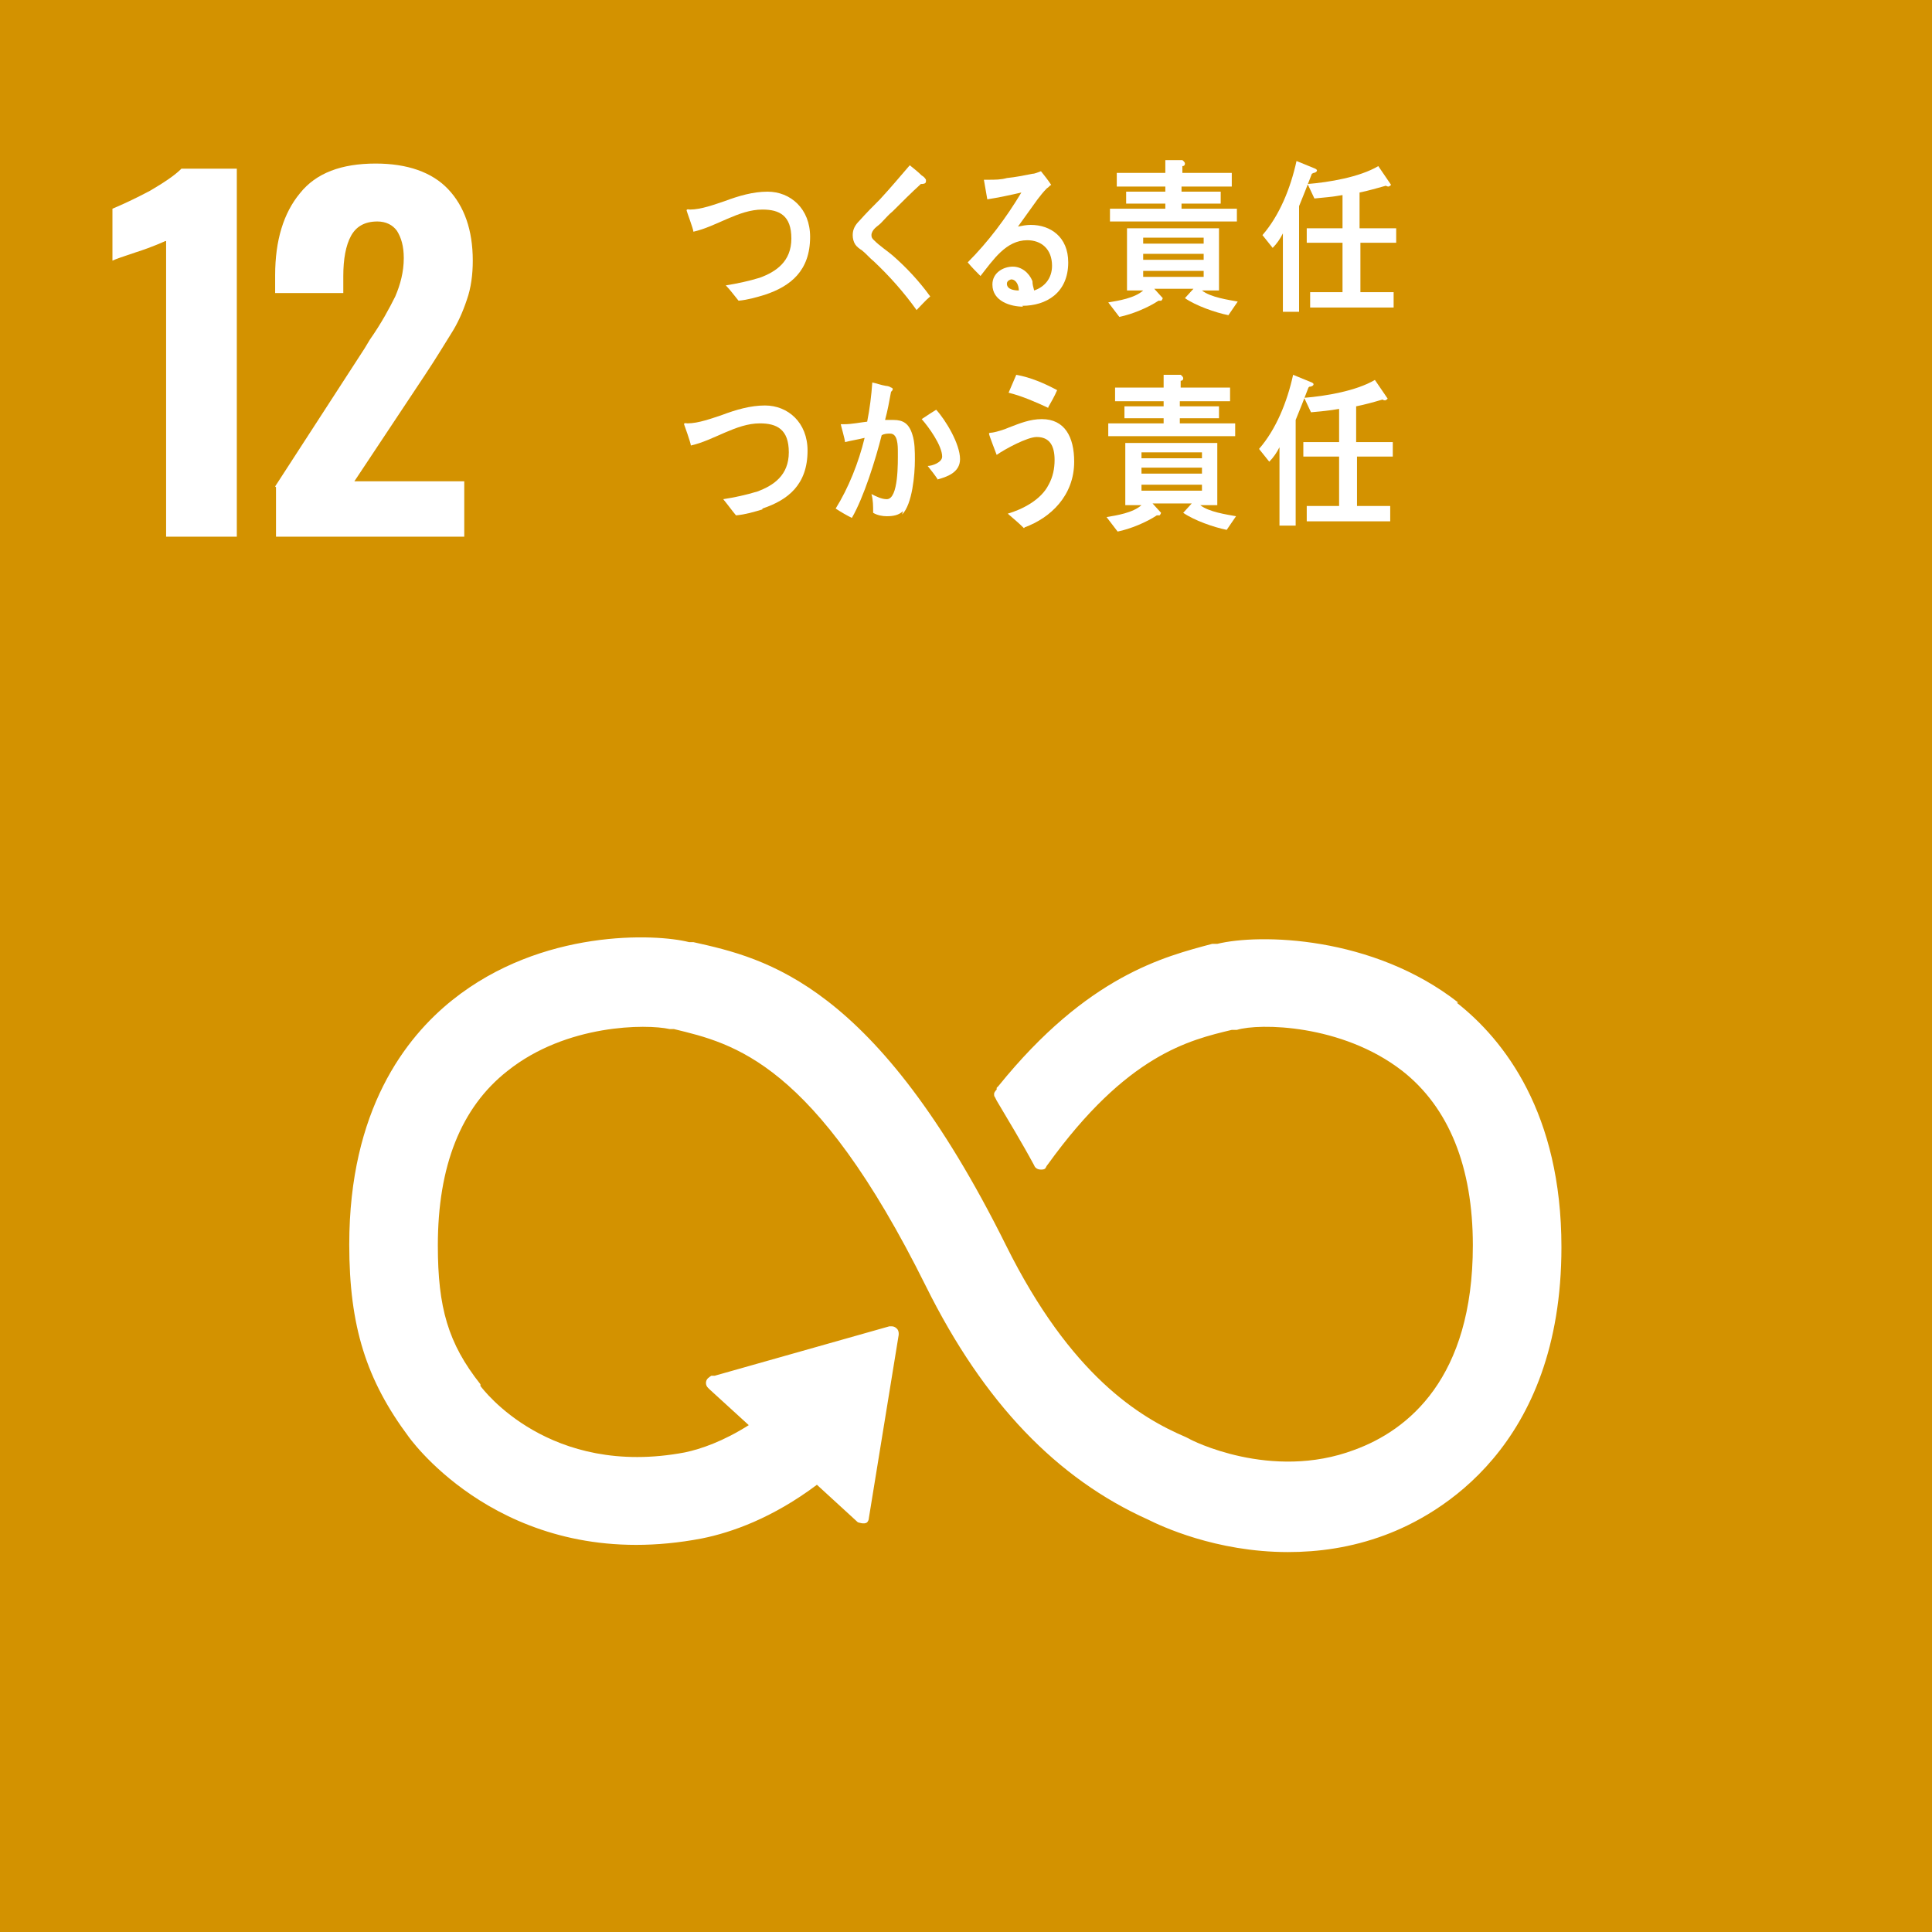 <?xml version="1.0" encoding="UTF-8"?>
<svg id="_レイヤー_2" data-name="レイヤー 2" xmlns="http://www.w3.org/2000/svg" viewBox="0 0 22.68 22.68">
  <defs>
    <style>
      .cls-1 {
        fill: #fff;
      }

      .cls-1, .cls-2 {
        stroke-width: 0px;
      }

      .cls-2 {
        fill: #d39200;
      }
    </style>
  </defs>
  <g id="Layer_1" data-name="Layer 1">
    <g>
      <rect class="cls-2" width="22.68" height="22.68"/>
      <g>
        <path class="cls-1" d="M1.94,2.83s-.15.07-.34.13c-.15.05-.24.08-.28.1v-.61c.12-.05.27-.12.44-.21.17-.1.29-.18.37-.26h.65v4.32h-.83v-3.47Z"/>
        <path class="cls-1" d="M3.23,5.71l1.05-1.62.06-.1c.14-.2.23-.37.3-.51.06-.14.1-.29.1-.45,0-.14-.03-.24-.08-.32-.05-.07-.13-.11-.23-.11-.15,0-.25.06-.31.17-.06.11-.09.27-.09.47v.2h-.8v-.21c0-.41.1-.73.29-.96.19-.24.49-.35.89-.35.37,0,.66.1.85.3.19.2.29.48.29.84,0,.16-.02.32-.07.46-.05.15-.11.28-.18.39-.07.11-.17.28-.31.49l-.83,1.25h1.29v.65h-2.21v-.58Z"/>
      </g>
      <path class="cls-1" d="M17.12,11.77c-1.01-.79-2.34-.81-2.83-.69h-.06c-.56.15-1.46.37-2.51,1.67,0,0-.01.01-.02.02v.02s-.03.03-.03.05c0,.02,0,.03.01.04l.02.04c.13.22.3.5.44.76,0,0,0,0,0,0,.01.03.04.05.08.05.02,0,.05,0,.06-.03,0,0,.01-.02.02-.03.93-1.29,1.66-1.46,2.16-1.58h.06c.26-.08,1.23-.07,1.94.48.55.43.83,1.13.83,2.05,0,1.56-.76,2.17-1.39,2.4-.98.37-1.93-.12-1.94-.13l-.04-.02c-.54-.23-1.35-.72-2.11-2.25-1.53-3.08-2.82-3.37-3.67-3.56h-.05c-.39-.1-1.73-.16-2.78.68-.55.44-1.21,1.29-1.21,2.87,0,.96.2,1.59.7,2.26.11.15,1.25,1.61,3.44,1.19.35-.07.83-.24,1.35-.63l.48.44s.08.03.11,0c.01-.01.02-.03.02-.05h0s.35-2.15.35-2.15v-.02s0-.04-.03-.06c-.01-.01-.03-.02-.05-.02h-.01s-.02,0-.02,0l-2.05.58h-.04s-.03.02-.04.03c-.03.03-.03.08,0,.11l.02.02.46.42c-.3.19-.56.28-.75.32-1.59.3-2.37-.74-2.4-.78v-.02c-.38-.48-.5-.9-.5-1.63,0-.93.27-1.62.82-2.05.69-.55,1.63-.55,1.9-.49h.05c.7.17,1.65.38,2.96,3.02.68,1.37,1.54,2.26,2.61,2.74.14.07.79.38,1.64.38.35,0,.74-.05,1.14-.2.62-.23,2.07-1.03,2.07-3.38,0-1.57-.67-2.43-1.23-2.87"/>
      <g>
        <path class="cls-1" d="M8.98,3.46c-.1.03-.2.06-.31.07-.05-.06-.1-.13-.15-.18.13-.02.27-.05.4-.09.19-.07.37-.19.37-.46s-.14-.34-.34-.34c-.28,0-.54.2-.81.26,0-.03-.08-.24-.08-.25,0-.02.03-.01.04-.01.13,0,.29-.06.41-.1.16-.06.33-.11.5-.11.27,0,.5.2.5.53,0,.4-.23.58-.53.68Z"/>
        <path class="cls-1" d="M10.76,3.64c-.15-.21-.32-.4-.5-.57-.05-.04-.09-.09-.14-.13-.03-.02-.06-.04-.08-.07-.02-.03-.03-.07-.03-.11,0-.07.03-.12.08-.17.08-.09.16-.17.24-.25.12-.13.23-.26.35-.4.05.04.1.08.14.12.02.01.04.03.05.05,0,0,0,0,0,.02,0,.03-.04.03-.06.03-.11.1-.22.21-.33.32-.05.04-.09.09-.14.14-.02.02-.05.04-.07.06-.02.02-.04.05-.04.08,0,.03.01.04.03.06.07.07.15.12.22.18.16.14.31.3.44.48-.06.05-.11.11-.17.17Z"/>
        <path class="cls-1" d="M12.01,3.6c-.14,0-.36-.06-.36-.26,0-.14.13-.21.24-.21.1,0,.19.07.23.17,0,.04.01.07.02.11.12-.04.21-.14.21-.29,0-.2-.13-.3-.29-.3-.25,0-.4.23-.55.42-.05-.05-.1-.1-.15-.16.24-.24.45-.52.63-.82-.13.03-.27.06-.4.08l-.04-.23s.03,0,.05,0c.08,0,.15,0,.22-.02.1-.01.2-.03.3-.05.03,0,.07-.02.1-.03.04.05.08.1.12.16-.02.01-.03.03-.05.04-.04.04-.08.09-.11.13-.08.11-.15.21-.23.32.05-.01.1-.02.15-.02.23,0,.44.14.44.44,0,.36-.26.51-.54.51ZM11.87,3.28s-.05.01-.05.05c0,.07.09.08.14.08,0-.06-.03-.13-.09-.13Z"/>
        <path class="cls-1" d="M14.42,3.7c-.15-.03-.38-.11-.51-.2l.1-.11h-.46l.1.11s-.01.03-.02.03c-.01,0-.02,0-.03,0-.12.08-.31.16-.46.19l-.13-.17c.12-.02.31-.05.41-.14h-.19v-.73h1.08v.73h-.2c.1.08.31.11.42.13l-.13.19ZM13.03,2.6v-.15h.65v-.06h-.46v-.14h.46v-.06h-.57v-.16h.57v-.15h.2s.03.02.03.04c0,.02-.01.03-.03.03v.08h.58v.16h-.59v.06h.46v.14h-.46v.06h.65v.15h-1.49ZM14.13,2.79h-.71v.07h.71v-.07ZM14.13,2.98h-.71v.07h.71v-.07ZM14.13,3.18h-.71v.07h.71v-.07Z"/>
        <path class="cls-1" d="M15.4,2.04c-.05.13-.1.26-.15.38v1.24h-.19v-.92c-.03.06-.07.12-.12.17l-.12-.15c.2-.23.33-.55.4-.87l.22.09s.02.01.02.02c0,.02-.03.03-.04.03ZM15.97,2.85v.58h.39v.18h-.98v-.18h.38v-.58h-.42v-.17h.42v-.39c-.11.02-.22.03-.33.04l-.08-.17c.25-.02.61-.08.83-.21l.15.22s-.02.02-.03.02c0,0-.02,0-.03-.01-.11.03-.21.06-.31.08v.42h.43v.17h-.43Z"/>
        <path class="cls-1" d="M8.95,5.98c-.1.03-.2.06-.31.07-.05-.06-.1-.13-.15-.19.13-.02.27-.05.4-.09.19-.07.37-.19.37-.46s-.14-.34-.34-.34c-.28,0-.54.2-.81.26,0-.03-.08-.25-.08-.25,0-.02.03-.01.04-.01.13,0,.29-.06.41-.1.16-.06.33-.11.5-.11.27,0,.5.2.5.53,0,.4-.23.58-.53.68Z"/>
        <path class="cls-1" d="M10.6,6c-.05.05-.12.06-.19.06-.05,0-.11-.01-.16-.04,0-.08,0-.15-.02-.22.06.03.12.06.18.06.14,0,.13-.44.13-.55,0-.08,0-.22-.09-.22-.03,0-.07,0-.1.02-.07.28-.21.73-.35.97-.06-.03-.13-.07-.19-.11.15-.24.27-.54.34-.83-.08.02-.15.03-.23.05,0-.03-.05-.2-.05-.21,0,0,0,0,0,0,.02,0,.03,0,.04,0,.09,0,.18-.02.27-.03.03-.15.05-.31.06-.46.05.01.1.03.16.04.02,0,.05.01.06.02,0,0,.02,0,.02.02,0,.01-.01.02-.02.03-.02.11-.04.22-.07.33.03,0,.07,0,.1,0,.11,0,.18.04.22.17.03.09.03.2.03.3,0,.17-.03.52-.15.64ZM11.01,5.63c-.04-.06-.08-.11-.12-.16.05,0,.17-.04.17-.11,0-.13-.16-.35-.24-.44.06-.04.12-.08.17-.11.11.12.28.4.28.58,0,.16-.16.21-.27.24Z"/>
        <path class="cls-1" d="M12.02,6.2c-.06-.06-.12-.11-.19-.17.17-.05.39-.16.48-.34.05-.09.07-.19.07-.29,0-.17-.06-.27-.21-.27-.11,0-.37.14-.47.21-.01-.03-.09-.23-.09-.25,0-.01.02-.01.02-.01.04,0,.17-.04.21-.06.13-.05.25-.1.39-.1.27,0,.38.21.38.5,0,.4-.28.66-.58.77ZM12.31,4.79c-.15-.07-.31-.14-.47-.18.03-.07.06-.14.09-.21.17.03.33.1.48.18-.03.07-.07.14-.11.21Z"/>
        <path class="cls-1" d="M14.4,6.22c-.15-.03-.38-.11-.51-.2l.1-.11h-.46l.1.11s-.01.03-.02.03-.02,0-.03,0c-.12.08-.31.16-.46.19l-.13-.17c.12-.02.31-.05.41-.14h-.19v-.73h1.08v.73h-.2c.1.08.31.11.42.13l-.13.19ZM13.01,5.12v-.15h.65v-.06h-.46v-.14h.46v-.06h-.57v-.16h.57v-.15h.2s.03.02.03.04c0,.02-.01.03-.03.03v.08h.58v.16h-.59v.06h.46v.14h-.46v.06h.65v.15h-1.5ZM14.11,5.31h-.71v.07h.71v-.07ZM14.11,5.49h-.71v.07h.71v-.07ZM14.11,5.69h-.71v.07h.71v-.07Z"/>
        <path class="cls-1" d="M15.36,4.55c-.05.13-.1.26-.15.38v1.24h-.19v-.92c-.03.06-.07.12-.12.17l-.12-.15c.2-.23.33-.55.4-.87l.22.09s.02.01.02.02c0,.02-.03.03-.05.03ZM15.93,5.36v.58h.39v.18h-.98v-.18h.38v-.58h-.42v-.17h.42v-.39c-.11.02-.22.03-.33.04l-.08-.17c.25-.02.61-.08.83-.21l.15.22s-.02.02-.03.02c0,0-.02,0-.03-.01-.1.03-.21.06-.31.08v.42h.43v.17h-.43Z"/>
      </g>
    </g>
  </g>
</svg>